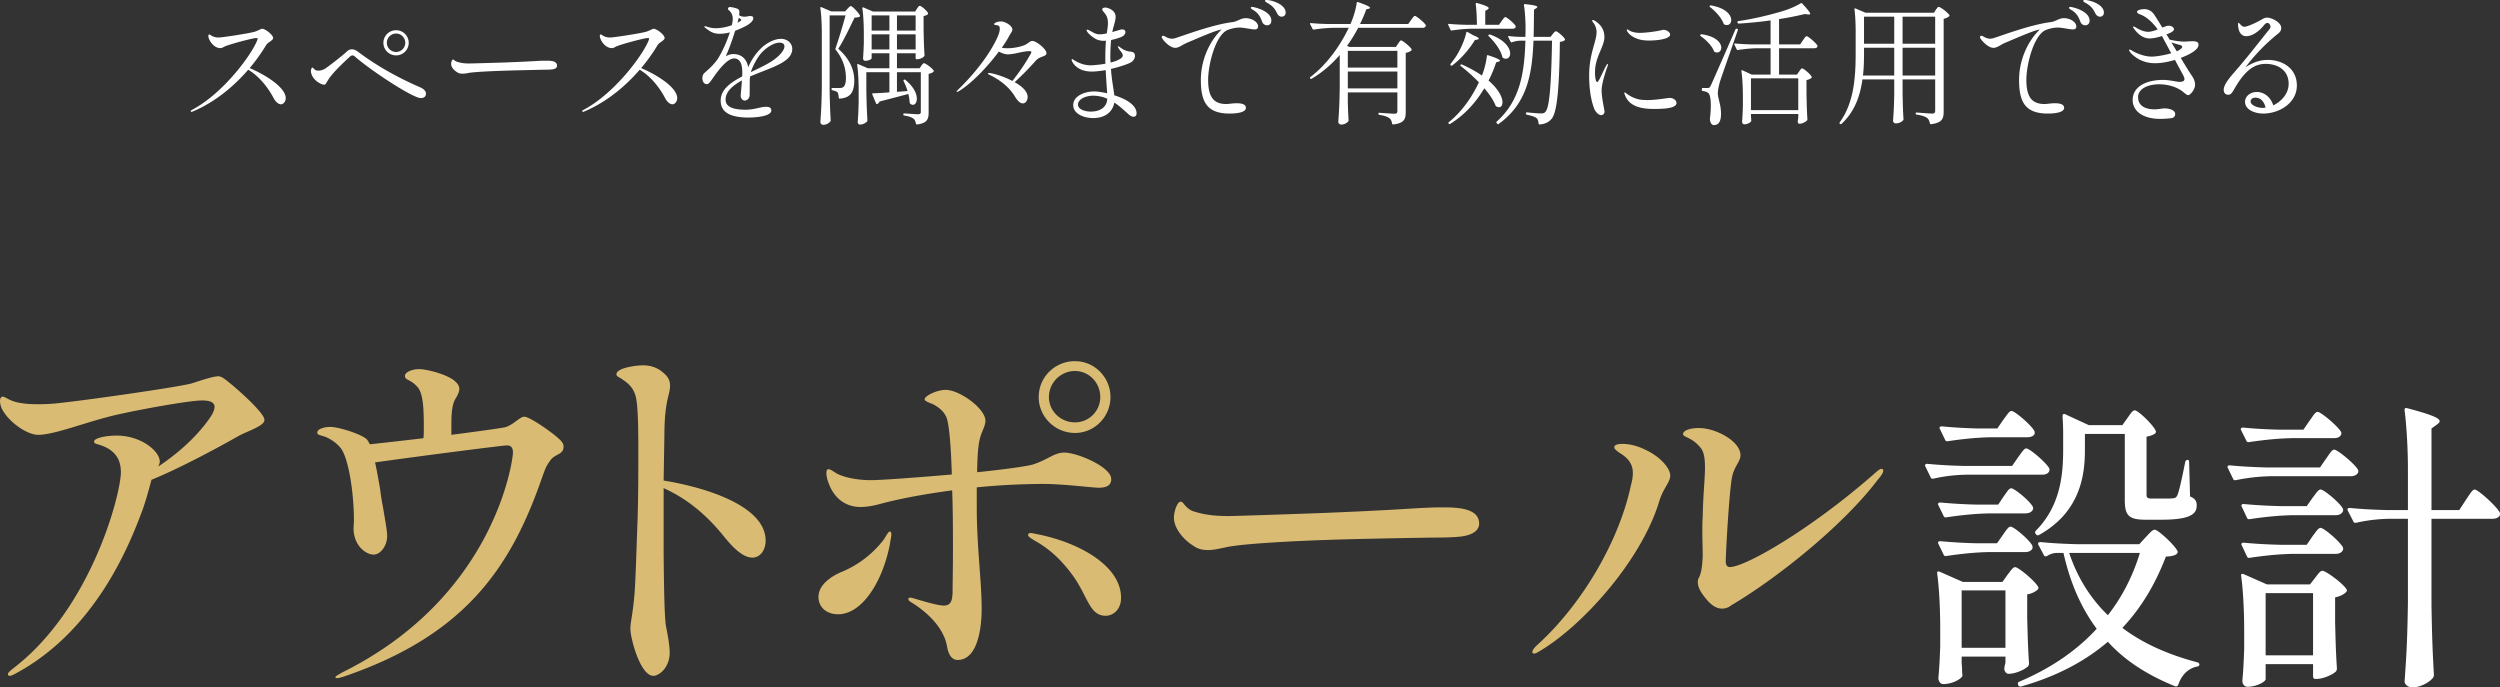 <svg xmlns="http://www.w3.org/2000/svg" width="282.958" height="77.801" viewBox="0 0 282.958 77.801"><rect x="0" y="0" width="282.958" height="77.801" fill="#333333" stroke="none"/><g data-name="レイヤー_1"><path d="M29.929 47.506c0 .17-.086.342-.3.513-.727.555-1.796.855-2.78 1.41-1.196.685-6.028 3.378-9.704 4.875-.3 1.111-.556 2.095-.984 3.334-1.325 3.55-5.13 13.64-14.408 18.6-.3.17-.514.255-.642.255-.17 0-.214-.085-.214-.213 0-.129.3-.385.556-.599 8.894-6.755 12.229-19.796 12.229-22.233 0-1.924-1.155-2.779-2.78-3.206-.128-.043-.256-.128-.256-.257 0-.427 1.41-.684 2.565-.684 2.736 0 4.874 1.753 4.874 2.95 0 .171-.085.342-.17.556 1.838-1.24 4.104-3.036 5.814-5.473.384-.555.555-.983.555-1.282 0-.47-.427-.727-1.41-.727-1.454 0-7.098 1.026-9.877 1.667-3.249.77-6.84 2.224-8.679 2.224-1.283 0-3.42-1.497-4.147-3.036-.128-.342-.171-.598-.171-.77 0-.342.128-.513.299-.513.257 0 .641.343 1.325.556.728.214 1.625.3 2.651.3.855 0 1.796-.043 2.737-.171 2.522-.257 12.826-1.71 14.665-2.18.812-.257 2.394-.813 3.035-.813.257 0 .556.17.983.513 1.668 1.325 4.234 3.72 4.234 4.404zm33.857 3.035c0 .983-.983.77-1.539 1.625-.428.598-.513.812-.983 2.138-3.506 10.004-8.679 17.615-22.36 22.275-.258.086-.557.171-.728.171-.043 0-.214 0-.214-.085 0-.129.257-.257.77-.556 17.359-8.594 19.326-24.114 19.326-24.884 0-.556-.214-.812-.685-.812-.513 0-10.731 1.325-14.922 1.924.214.94.385 2.01.556 2.907.086.727.214 1.54.343 2.18.255 1.54.47 2.651.47 3.25 0 1.069-.727 2.095-1.54 2.095s-2.222-.94-2.265-2.907c0-.3.043-.642.043-.984 0-3.078-.599-7.012-1.497-8.166-.513-.641-1.369-1.197-2.052-1.368-.428-.128-.599-.171-.599-.385 0-.47.984-.641 1.453-.641.984 0 3.678.855 4.19 1.453.087.129.215.3.3.514 1.668-.171 3.848-.428 6.07-.684.044-.342.044-.727.044-1.155 0-.812 0-1.796-.085-2.608-.172-1.667-.514-2.01-1.155-2.523-.556-.384-.898-.384-.898-.77 0-.427.813-.769 1.625-.769.599 0 2.736.428 3.89 1.24.47.385.642.684.642.984 0 .384-.214.77-.47 1.197-.385.684-.428 1.795-.428 2.95v1.069c2.95-.385 5.43-.727 6.071-.855.94-.257 1.668-1.197 2.18-1.197.642 0 3.293 1.88 3.891 2.48.342.299.556.555.556.897zm22.871 10.646c0 1.112-.641 1.924-1.497 1.924-.94 0-1.967-.855-3.12-2.266-1.968-2.48-4.19-4.36-6.927-5.6v7.61c.042 3.634.085 6.798.256 7.952.257 1.326.428 2.309.428 3.078 0 1.668-1.197 2.608-1.839 2.608-1.496 0-2.607-4.275-2.607-5.301 0-.813.256-1.497.47-4.02.128-1.71.213-4.916.342-8.379.085-2.736.085-5.601.085-7.995 0-2.437-.043-4.447-.214-5.516-.214-1.496-1.111-2.01-1.795-2.48-.3-.17-.47-.256-.47-.427 0-.77 2.351-1.026 2.993-1.026 1.111 0 1.88.385 2.565 1.069.385.384.513.812.513 1.24 0 .342-.086.726-.171 1.069-.257 1.025-.47 2.223-.47 4.532l-.086 5.13c4.745.77 11.544 2.865 11.544 6.798zm14.233-.727c0 .3-.128.77-.171 1.155-.855 4.36-3.206 7.91-5.858 7.91-1.282 0-2.222-.77-2.222-1.967 0-1.283 1.282-2.266 2.607-2.822a11.585 11.585 0 004.79-3.677c.298-.47.512-.898.683-.898.129 0 .17.171.17.3zm9.663-3.12c0 4.66.555 8.337.555 11.586 0 1.967-.384 5.729-2.693 5.772-.642 0-1.07-.513-1.24-1.625-.556-2.78-3.506-4.575-4.062-4.917-.257-.17-.3-.256-.3-.342s.043-.17.214-.17c.043 0 .086 0 .257.042.599.17 2.737.855 3.549.855.897 0 .94-.77.983-1.41 0-.942.043-2.694.043-4.747 0-2.095 0-4.574-.086-6.883-2.907.384-5.771.898-8.166 1.539-.77.214-1.539.342-2.223.342-1.582 0-2.95-.898-3.591-2.694-.17-.384-.257-.897-.257-1.068 0-.385.086-.514.214-.514.214 0 .47.171.854.428.642.385 2.096.812 3.977.812 1.154 0 5.174-.299 9.15-.64-.085-2.866-.256-5.303-.556-6.329-.256-.77-.94-1.325-1.667-1.667-.47-.171-.856-.342-.856-.513 0-.385 1.369-1.07 2.395-1.07 1.539 0 4.49 2.096 4.49 3.507 0 .427-.258.94-.472 1.496-.298.813-.427 1.839-.47 4.318 2.908-.299 5.43-.64 6.243-.855 1.796-.555 2.436-1.368 3.634-1.368 1.454 0 5.301 1.625 5.301 2.993 0 .599-.341.983-1.41.983-.727 0-3.976-.427-6.286-.427a78.5 78.5 0 00-7.524.385v2.18zm16.332 10.303c0 1.411-.94 2.052-1.753 2.052-1.838 0-2.009-2.223-3.72-4.574-1.154-1.582-2.48-2.908-4.232-3.891-.642-.385-.813-.513-.813-.684 0-.129.086-.214.3-.214.128 0 .299.043.727.128 4.96.984 9.49 3.677 9.49 7.183zm-9.32-22.703c0-2.266 1.838-4.062 4.104-4.062 2.224 0 4.018 1.839 4.018 4.062 0 2.224-1.794 4.062-4.018 4.062-2.266 0-4.105-1.838-4.105-4.062zm1.154 0c0 1.582 1.325 2.865 2.95 2.865a2.864 2.864 0 002.864-2.865c0-1.625-1.282-2.95-2.864-2.95a2.956 2.956 0 00-2.95 2.95zm16.245 16.76c-.899-.555-2.096-1.838-2.096-3.12 0-.6.342-1.797.77-1.797.17 0 .257.129.427.342.257.3.642.685 1.24.813 1.24.385 2.523.47 3.72.47.855 0 9.663-.3 11.63-.385 9.235-.385 10.047-.598 12.698-.598 1.881 0 4.061.17 4.061 1.838 0 .94-1.068 1.411-2.436 1.497-.342.042-1.369.085-2.566.085-.983 0-10.048.171-11.972.257-2.736.085-9.748.384-11.757.855-.812.17-1.41.3-1.881.3-.684 0-1.198-.087-1.838-.557zm38.473 12.1c0-.171.17-.428.427-.684 5.43-4.874 9.491-12.228 10.732-18.214a4.83 4.83 0 00.214-1.368c0-.77-.3-1.496-1.284-2.138-.47-.3-.812-.556-.812-.77 0-.299.428-.384.941-.384.64 0 1.581.17 2.523.641 1.624.727 2.864 2.053 2.864 2.95 0 .77-.813 1.411-1.283 3.036-2.052 6.627-8.679 14.024-13.596 16.888-.214.128-.385.214-.513.214-.17 0-.213-.086-.213-.171zm19.837-5.815c-.427-.513-1.11-1.282-1.11-2.095 0-.213.042-.385.17-.598.257-.556.342-1.368.385-2.395 0-.77-.043-1.71-.043-2.736 0-.556 0-1.112.043-1.71.043-2.437.257-4.233.257-5.558 0-1.027-.13-1.753-.471-2.18-1.026-1.284-2.01-1.198-2.01-1.583s.728-.684 1.796-.684c1.924 0 4.703 1.497 4.703 3.078 0 .77-.726 1.198-.983 2.609-.342 2.137-.684 8.55-.684 9.449 0 .384.171.598.47.598 1.71 0 9.064-4.19 16.29-10.518.513-.47.726-.598.855-.598.128 0 .214.085.214.213 0 .171-.172.514-.598.984-4.02 5.344-11.715 11.373-16.59 14.237-.385.3-.727.385-1.069.385-.684 0-1.24-.47-1.625-.898z" fill="#dabb73"/><path d="M222.505 53.728c-1.3.034-2.462.17-3.66.444-.17.035-.273 0-.341-.17l-.581-1.198c-.103-.17 0-.307.205-.307 1.402.137 2.77.205 4.172.24h5.436l.685-.992c.376-.48.65-.992.923-.992.376 0 2.257 1.607 2.598 2.257.035.136.035.205 0 .307-.102.274-.41.41-.786.41h-8.651zm4.138 12.139l.58-.82c.342-.411.582-.856.855-.856.377 0 2.257 1.573 2.6 2.223.068.137.034.24-.069.342-.239.205-.65.445-1.163.513v2.736c.069 2.633.103 3.556.205 5.06 0 .137-.034.24-.102.342-.41.41-1.47.855-2.189.855-.307 0-.444-.24-.512-.513 0-.136.034-.205.034-.342.034-.102.068-.239.102-.444v-.65h-4.958v.787c.069.615.035.889.069 1.162.034.137.034.24-.034.342-.308.376-1.198.82-2.12.82-.342 0-.548-.341-.548-.683.103-1.163.137-1.778.206-3.556v-2.12c0-1.984-.103-4.411-.343-6.155-.034-.206.068-.274.274-.206l2.633 1.163h4.48zm.136-9.677c.342-.445.581-.923.855-.923.376 0 2.154 1.47 2.462 2.12a.407.407 0 01-.034.342c-.137.239-.445.376-.82.376h-4.036c-1.71.034-3.282.205-4.89.444-.17.034-.273 0-.341-.17l-.582-1.198c-.103-.17 0-.307.206-.307a56.85 56.85 0 004.17.239h2.395l.615-.923zm-.102 4.377c.342-.479.615-.958.888-.958.376 0 2.155 1.505 2.462 2.155a.582.582 0 010 .341c-.136.24-.41.377-.786.377h-4.035c-1.71.034-3.282.205-4.89.444-.17.034-.273 0-.341-.17l-.582-1.198c-.103-.17 0-.307.206-.307a56.85 56.85 0 004.17.239h2.258l.65-.923zm.068-13.063c.376-.478.65-.991.923-.991.376 0 2.291 1.641 2.599 2.29a.583.583 0 010 .343c-.137.239-.445.342-.787.342h-4.103c-1.71.034-3.282.205-4.89.444-.17.034-.273 0-.341-.17l-.582-1.198c-.102-.17 0-.307.206-.307a57.02 57.02 0 004.137.24h2.155l.683-.993zm-4.719 25.818h4.958v-6.498h-4.958v6.498zm26.672 1.64c.171.035.24.172.24.274-.035.137-.103.171-.274.206-.992.205-1.744.957-2.12 2.051-.068.171-.205.24-.376.171-3.044-1.23-5.608-2.838-7.592-5.026-2.564 2.188-5.744 3.898-9.813 5.06-.171.035-.274 0-.342-.17v-.035c-.068-.17-.034-.273.137-.342 3.555-1.504 6.497-3.522 8.754-5.984-1.71-2.29-2.976-5.095-3.762-8.583h-.855a2.028 2.028 0 00-.992.342c-.17.069-.307.069-.376-.102l-.615-1.163c-.103-.171 0-.308.24-.308 1.366.137 2.735.205 4.137.24h7.044l.752-.821c.41-.41.719-.82.992-.82.376 0 2.223 1.71 2.564 2.393.069.137.035.24-.068.342-.24.205-.581.273-1.231.308-1.163 3.043-2.736 5.745-4.924 8.07 2.393 1.812 5.265 3.043 8.48 3.898zm-8.48-26.842l.58-.82c.308-.411.549-.856.822-.856.376 0 2.052 1.608 2.36 2.291.068.137.034.24-.069.342-.205.137-.514.274-.958.342v6.566c0 .342.103.444.616.444h1.23c.514 0 .993 0 1.164-.034.24-.034.342-.068.478-.342.205-.444.547-2.052.89-3.761.033-.171.17-.24.273-.24s.17.069.17.274l.104 3.864c.65.273.752.581.752 1.06 0 1.026-.958 1.573-4.001 1.573h-1.813c-1.983 0-2.325-.582-2.325-2.291v-7.42h-4.513v1.846c0 2.804-.513 6.976-5.164 9.575-.17.102-.273.068-.376-.069l-.034-.034c-.103-.137-.069-.274.034-.376 2.702-2.736 3.078-6.155 3.078-9.096v-2.052c0-.581-.035-1.23-.069-1.812 0-.205.137-.308.308-.205l2.667 1.23h3.796zm-6.019 14.464c.958 2.873 2.462 5.198 4.377 7.044 1.642-2.086 2.839-4.48 3.625-7.044H234.2zm22.814-8.685a21.34 21.34 0 00-3.933.444c-.17.034-.273 0-.342-.17l-.58-1.197c-.103-.172 0-.308.204-.308 1.403.136 2.77.205 4.172.24h6.053l.684-.992c.375-.513.649-1.026.922-1.026.376 0 2.36 1.641 2.703 2.29a.478.478 0 010 .309c-.137.273-.446.41-.822.41h-9.061zm4.377-6.258c.376-.513.65-1.026.923-1.026.376 0 2.326 1.642 2.667 2.291.035.137.035.206-.034.342-.136.24-.41.342-.787.342h-4.684c-1.71.035-3.283.205-4.89.445-.17.034-.273 0-.342-.171l-.58-1.163c-.104-.17 0-.308.204-.308 1.402.137 2.77.206 4.172.24h2.667l.684-.992zm-4.958 29.237c0 .273-1.027.855-2.052.855-.376 0-.581-.342-.581-.684.102-1.163.137-1.778.205-3.557v-2.154c0-1.983-.103-4.411-.342-6.155-.034-.205.068-.273.274-.205l2.632 1.163h4.89l.581-.753c.308-.376.548-.786.821-.786.376 0 2.36 1.436 2.736 2.12.068.102.034.205-.069.308-.239.239-.683.478-1.231.58v2.805c.068 2.701.102 3.693.205 5.232 0 .136-.034.24-.103.342-.41.41-1.503.855-2.222.855h-.103c-.17 0-.273-.103-.273-.274v-1.402h-5.368v1.71zm5.3-20.517c.375-.479.65-.958.923-.958.376 0 2.223 1.54 2.53 2.189.035.137.035.205-.034.342-.136.24-.41.376-.787.376h-4.821c-1.71.034-3.282.205-4.89.444-.17.035-.273 0-.341-.17l-.582-1.231c-.102-.172 0-.308.206-.308 1.4.136 2.77.205 4.171.24h2.975l.65-.924zm0 4.343c.375-.48.65-.958.923-.958.376 0 2.223 1.573 2.53 2.223.035.136.035.205-.034.342-.136.239-.41.376-.787.376h-4.821c-1.71.034-3.282.205-4.89.444-.17.035-.273 0-.341-.17l-.582-1.232c-.102-.17 0-.307.206-.307 1.4.136 2.77.205 4.171.24h2.975l.65-.958zm-5.3 13.472h5.368v-7.044h-5.368v7.044zM278.35 57.73l.752-1.163c.41-.581.717-1.163.992-1.163.376 0 2.496 1.915 2.838 2.6a.583.583 0 010 .341c-.137.24-.445.376-.856.376h-6.873v9.78c.068 4 .137 5.403.274 7.865 0 .137 0 .205-.103.342-.376.513-1.436 1.094-2.325 1.094-.513 0-.889-.342-.889-.684.205-2.94.308-4.445.376-8.89V58.72h-2.188a18.177 18.177 0 00-3.66.445c-.17.034-.273 0-.341-.171l-.616-1.197c-.102-.171 0-.308.205-.308 1.403.137 2.77.205 4.172.24h2.428v-4.617c0-2.188-.137-4.787-.376-6.668-.034-.205.068-.308.308-.24 2.838.753 3.659 1.13 3.659 1.471 0 .137-.137.24-.308.377l-.616.444v9.233h3.147zM32.34 11.115c0 .36-.255.69-.54.69-.27 0-.6-.255-.84-.72-.75-1.41-1.77-2.535-2.865-3.195-1.606 1.86-3.75 3.675-6.3 4.74-.075.03-.09.03-.12.03-.06 0-.09-.03-.09-.076 0-.044.045-.09.15-.15 3.57-1.89 6.78-6.284 7.395-7.92a.473.473 0 00.03-.119c0-.075-.075-.09-.15-.09-.406 0-2.97.69-3.585.96-.165.075-.27.18-.48.18-.825 0-1.365-1.005-1.365-1.35 0-.135.045-.195.105-.195.105 0 .195.15.51.255.164.06.315.09.555.09.39 0 3.465-.465 4.095-.66.344-.105.69-.33.84-.33.315 0 1.23.675 1.23 1.05 0 .27-.615.495-.78.78A21.15 21.15 0 0128.26 7.71c1.484.615 4.08 2.1 4.08 3.405zm7.875-4.68c-.06-.06-.21-.165-.316-.165a.483.483 0 00-.284.135c-.495.45-1.95 1.785-2.475 2.64-.3.495-.3.54-.48.54-.27 0-1.29-.48-1.455-1.395-.015-.09-.015-.105-.015-.135 0-.21.09-.405.165-.405.09 0 .15.135.315.255.09.06.21.09.36.09.27 0 .585-.09.855-.285.525-.36 1.875-1.41 2.4-1.905a.787.787 0 01.54-.225c.21 0 .45.09.69.27 1.71 1.305 4.155 2.79 7.05 4.035.495.225.645.495.645.72 0 .345-.256.495-.585.495-.945 0-5.85-3.27-7.41-4.665zm3.18-1.59c0-.795.645-1.425 1.44-1.425a1.424 1.424 0 110 2.85c-.795 0-1.44-.63-1.44-1.425zm2.474 0c0-.57-.465-1.05-1.034-1.05-.585 0-1.05.48-1.05 1.05 0 .57.465 1.035 1.05 1.035.57 0 1.034-.465 1.034-1.035zm5.897 3.345c-.285-.165-.704-.525-.704-.96 0-.225.119-.495.21-.495.044 0 .074.03.134.075.075.06.196.135.315.18.466.15.885.195 1.35.195.21 0 3.51-.09 4.215-.12 3.555-.135 3.555-.195 4.515-.195.6 0 1.245.03 1.245.57 0 .285-.285.39-.615.42-.15.015-.495.03-.826.03-.165 0-3.974.09-4.35.105-.974.03-3.66.135-4.274.27a3.26 3.26 0 01-.6.075c-.24 0-.435-.03-.615-.15zm24.884 2.925c0 .36-.256.69-.54.69-.271 0-.601-.255-.84-.72-.75-1.41-1.771-2.535-2.866-3.195-1.605 1.86-3.75 3.675-6.3 4.74-.075.03-.09.03-.12.03-.06 0-.09-.03-.09-.076 0-.044.045-.09.15-.15 3.57-1.89 6.78-6.284 7.395-7.92a.473.473 0 00.03-.119c0-.075-.074-.09-.15-.09-.405 0-2.97.69-3.585.96-.165.075-.27.18-.48.18-.824 0-1.364-1.005-1.364-1.35 0-.135.045-.195.104-.195.106 0 .195.15.51.255.165.06.315.09.556.09.39 0 3.464-.465 4.094-.66.345-.105.69-.33.84-.33.316 0 1.23.675 1.23 1.05 0 .27-.615.495-.78.78A21.15 21.15 0 0172.57 7.71c1.485.615 4.08 2.1 4.08 3.405zM89.67 5.55c0 1.005-1.11 1.59-2.174 2.055-.69.3-1.665.645-2.596 1.05-.045.315-.045.66-.045.99 0 .24 0 1.065-.014 1.2-.03.3-.3.54-.555.54-.24 0-.45-.255-.45-.54 0-.195.09-.975.135-1.74-1.035.57-1.845 1.26-1.845 2.175 0 .885 1.005 1.14 2.28 1.14.96 0 1.664-.33 2.31-.33.39 0 .585.135.585.405 0 .675-1.74.81-2.595.81-2.805 0-3.135-1.125-3.135-1.935 0-1.215 1.08-2.01 2.43-2.715.015-.165.015-.315.015-.465 0-1.305-.495-1.575-.93-1.575-.856 0-2.01 1.68-2.28 2.055-.21.3-.555.855-.78.855-.375 0-.525-.33-.525-.66 0-.195.045-.405.165-.54.24-.255 1.155-.93 1.71-1.875.525-.9.96-1.935 1.23-2.79a4.296 4.296 0 01-1.155.165c-.705 0-1.095-.255-1.665-.705-.06-.045-.06-.075-.06-.09 0-.045.03-.06.075-.06.06 0 .105.015.21.045.12.045.51.18 1.02.18a5.51 5.51 0 001.8-.345c.075-.3.105-.555.105-.735 0-.315-.105-.69-.465-.975-.06-.045-.075-.075-.075-.12.015-.18.12-.225.24-.225.09 0 .84.12.974.3.06.075.076.195.076.33 0 .09-.015.195-.03.3.195.135.42.165.645.165.3 0 .33-.075.615-.075.24 0 .345.075.345.255 0 .285-.39.63-.81.855a9.3 9.3 0 01-1.245.555c-.27.87-.615 1.905-1.065 2.895.285-.165.57-.255.855-.255 1.035 0 1.53.66 1.694 1.5a6.36 6.36 0 011.351-2.055c.555-.585 1.515-1.17 2.37-1.17.6 0 1.26.405 1.26 1.155zm-6.194-2.985c.105-.045.21-.12.315-.18.075-.045.105-.09.105-.12 0-.045-.045-.09-.12-.15-.06-.045-.12-.075-.166-.105-.029.18-.09.375-.134.555zm5.31 2.7c0-.195-.075-.435-.57-.435-.555 0-1.32.435-1.905 1.02-.57.57-1.125 1.65-1.32 2.295v.015l.195-.09c.674-.33 1.35-.645 1.95-1.005 1.005-.6 1.65-1.365 1.65-1.8zM93.9 1.74v8.445c.03 1.755.06 2.37.12 3.435a.19.19 0 01-.06.15c-.135.15-.404.36-.794.36-.15 0-.315-.15-.315-.3.09-1.29.134-1.95.165-3.9V3.825c0-.96-.045-2.085-.165-2.91-.015-.09.03-.135.12-.105l1.11.48h1.574l.27-.3c.15-.15.256-.3.376-.3.165 0 .885.75 1.02 1.05.03.06.015.12-.031.15-.104.075-.3.09-.57.105-.435.9-1.244 2.625-1.844 3.525 1.32 1.155 1.8 2.4 1.814 3.54 0 1.365-.42 2.01-1.634 2.1-.076.015-.12-.03-.12-.105-.015-.27-.076-.51-.15-.615-.09-.09-.315-.165-.57-.225-.075-.015-.106-.045-.106-.12v-.015c0-.075.045-.12.12-.12h.795a.73.73 0 00.375-.075c.21-.12.345-.45.345-1.035 0-1.02-.284-2.13-1.154-3.21-.045-.06-.045-.09-.03-.15.33-.945.84-2.61 1.14-3.75h-1.8zm9.675-.435l.21-.315c.12-.165.195-.33.316-.33.165 0 .81.54.93.81.03.06.014.105-.031.15-.104.09-.225.15-.465.195v1.53c.03 1.485.045 2.01.106 2.895 0 .06-.016.105-.06.15-.136.15-.451.315-.81.315h-.016c-.074 0-.12-.045-.12-.12V6.03h-2.114v1.695h2.564l.195-.285c.105-.135.18-.285.3-.285.165 0 .945.555 1.095.84.03.045.015.09-.03.135-.105.09-.315.195-.54.225v4.38c0 .72-.15 1.214-1.305 1.35-.074.015-.12-.03-.135-.106-.045-.224-.12-.435-.285-.554-.194-.135-.495-.27-1.02-.345-.075-.016-.12-.045-.12-.12v-.015c0-.075.045-.12.12-.105.345.014 1.29.09 1.545.09s.315-.076.315-.3V8.175h-2.7v2.22l1.2-.09a7.042 7.042 0 00-.45-1.125c-.03-.075-.015-.12.045-.15s.12-.03.165.015c.96.795 1.29 1.575 1.29 2.115 0 .435-.195.705-.45.705-.105 0-.195-.045-.3-.135a.194.194 0 01-.06-.15 5.885 5.885 0 00-.15-.945c-.794.21-1.86.495-3.254.855a.604.604 0 01-.255.285c-.06.03-.12-.015-.15-.075l-.42-1.005c-.03-.09 0-.135.09-.135.45-.015 1.094-.045 1.844-.105v-2.28h-2.61v2.01c.03 1.755.06 2.37.12 3.435 0 .06-.015.105-.06.15-.15.15-.434.33-.81.33-.12 0-.225-.15-.225-.3.06-.75.075-1.125.106-2.25v-1.29c0-.96-.045-2.085-.165-2.91-.015-.09.03-.12.12-.09l1.08.465h2.444V6.03h-2.01v.57c0 .06-.27.285-.734.285-.15 0-.24-.15-.24-.3.045-.57.06-.855.09-1.71v-1.02c0-.96-.045-2.085-.166-2.91-.014-.09.03-.135.12-.105l1.08.465h4.77zm-2.91.435h-2.01v1.725h2.01V1.74zm-2.01 3.855h2.01v-1.71h-2.01v1.71zm4.98-3.855h-2.114v1.725h2.114V1.74zm-2.114 3.855h2.114v-1.71h-2.114v1.71zm16.919.42c0 .42-.689.3-1.184.825-.285.315-.99 1.14-2.415 2.46.81.45 1.47 1.035 1.47 1.68 0 .36-.21.72-.54.72-.255 0-.54-.18-.9-.78-.645-1.05-1.635-1.845-2.835-2.43-.105-.045-.225-.105-.225-.165 0-.045.045-.06.15-.06a.8.8 0 01.165.015c.465.075 1.53.39 2.46.885 1.2-1.53 1.695-2.43 1.98-2.91.105-.165.164-.285.164-.36 0-.075-.06-.105-.224-.105-.78 0-1.65.36-2.445.36-.315 0-.69-.135-1.005-.315-1.23 1.65-3.045 3.585-4.53 4.485a.448.448 0 01-.21.075c-.015 0-.045 0-.045-.03 0-.045.075-.12.21-.255 3.135-3.045 4.515-5.82 4.65-6.585.015-.105.03-.195.03-.27 0-.36-.21-.39-.465-.42-.105-.015-.18-.045-.18-.105 0-.12.345-.3.75-.3.12 0 .255.015.375.06.705.255.945.645.945.855 0 .195-.18.39-.375.75-.195.375-.48.825-.825 1.305.18.045.405.06.645.06.78 0 1.74-.21 2.145-.465.33-.21.465-.36.675-.36.435 0 1.59.915 1.59 1.38zm10.2 6.81c0 .345-.24.39-.33.39-.21 0-.42-.135-.584-.285-.465-.42-.99-.915-1.605-1.32-.18 1.05-1.035 1.755-2.4 1.755-1.02 0-2.25-.465-2.25-1.47 0-1.065 1.35-1.545 2.384-1.545.316 0 .856.075 1.456.21-.045-.675-.12-1.74-.165-2.625-.54.09-1.095.165-1.575.165-1.08 0-1.875-.435-2.235-1.17a.537.537 0 01-.045-.165c0-.045.015-.075.06-.075.06 0 .12.06.195.105.135.09.915.6 1.905.6.135 0 .87-.045 1.665-.18-.015-.15-.015-.285-.015-.405 0-.735.015-1.47.075-2.205-.075.015-.165.015-.24.015-.27 0-.525-.045-.75-.135-.42-.165-.915-.6-1.095-.84-.06-.09-.105-.165-.105-.225 0-.045.015-.06.06-.06.06 0 .15.03.24.075.48.24.645.45 1.245.45.18 0 .45-.045.735-.105.06-.39.134-.78.134-1.17a1.88 1.88 0 00-.164-.81c-.165-.33-.48-.57-.48-.735 0-.135.165-.21.345-.21.225 0 1.17.255 1.17 1.05 0 .33-.166.885-.286 1.305-.029.12-.06.255-.09.42.346-.105.676-.195.856-.255.09-.03.18-.045.255-.045.195 0 .375.09.375.3 0 .18-.135.405-.435.54-.24.105-.69.255-1.185.36-.06.6-.09 1.245-.09 1.83 0 .255.015.51.03.72.45-.105.87-.27 1.154-.465.166-.12.226-.24.226-.345 0-.255-.3-.51-.45-.765-.075-.12-.106-.18-.106-.225 0-.03.016-.045.046-.045.045 0 .135.06.27.165.224.18.495.315.81.39.12.03.195.045.345.06.12.015.255.045.36.15.06.06.105.18.105.315 0 .27-.15.615-.615.825-.36.165-1.185.45-2.1.66.075 1.215.3 2.28.375 2.985 1.26.39 2.52 1.08 2.52 2.04zm-3.314-1.65a3.996 3.996 0 00-1.605-.345c-.765 0-1.71.345-1.71 1.02 0 .525.795.78 1.425.78 1.11 0 1.845-.51 1.89-1.455zM142.396 3c0 .225-.165.33-.345.33-.48 0-1.23-.21-1.74-.21-.69 0-1.334.255-1.455.315-1.32.69-2.115 3.915-2.115 5.61 0 2.1.75 2.73 2.085 2.73.21 0 .75-.09 1.11-.09.615 0 1.08.12 1.08.525 0 .615-1.454.644-1.83.644-2.52 0-3.27-1.23-3.27-3.794 0-2.4 1.08-4.515 2.355-5.73l-.12.03c-.78.165-2.565.96-3.81 1.485-.51.21-.9.57-1.32.57-.57 0-1.229-.69-1.455-1.035a.312.312 0 01-.075-.18c0-.075.06-.15.15-.15.06 0 .12.015.196.06.12.06.42.27.81.27.075 0 .165-.015.254-.03.526-.12 4.156-1.545 6.585-1.845.585-.075.93-.45 1.515-.45.645 0 1.395.405 1.395.945zm1.5-.66c0 .375-.255.525-.495.525a.61.61 0 01-.555-.42c-.18-.51-.42-.945-.945-1.275-.165-.105-.33-.18-.33-.285 0-.075.06-.105.15-.105.15 0 2.175.42 2.175 1.56zm1.62-.915c0 .375-.285.465-.465.465-.165 0-.375-.12-.51-.39-.24-.495-.45-.765-.945-1.08-.225-.15-.42-.21-.42-.33 0-.06.075-.09.18-.09.555 0 2.16.48 2.16 1.425zm12.479 3.885l.24-.36c.135-.18.225-.375.345-.375.165 0 1.02.69 1.185.99.03.06.015.105-.03.15-.135.12-.36.225-.63.27v6.69c0 .764-.135 1.26-1.395 1.41-.075.015-.12-.03-.15-.106-.045-.254-.12-.464-.3-.6-.21-.15-.54-.285-1.125-.374-.074-.015-.12-.046-.12-.12v-.015c0-.075.046-.12.12-.105.375.03 1.44.105 1.695.105.27 0 .33-.105.33-.33v-2.085h-5.61v1.11c.03 1.05.045 1.44.09 2.04a.24.24 0 01-.045.135c-.135.165-.42.36-.81.36-.15 0-.314-.15-.314-.3.09-1.29.134-1.95.165-3.9V6.225c-.886 1.02-1.95 1.965-3.18 2.685-.06.045-.121.015-.166-.03-.045-.06-.045-.12.03-.165 1.875-1.44 3.33-3.48 4.335-5.565h-1.8c-.75.015-1.44.09-2.145.195-.074.015-.12-.015-.15-.075l-.27-.525c-.045-.075-.015-.135.09-.135.6.06 1.2.09 1.815.105h2.656c.33-.72.614-1.68.705-2.385.014-.09.06-.12.15-.09 1.049.36 1.364.54 1.364.645 0 .045-.06.075-.15.105l-.285.075a13.97 13.97 0 01-.705 1.65h5.46l.315-.45c.18-.225.315-.465.435-.465.165 0 1.065.735 1.23 1.035.015.06.015.09-.016.15-.06.105-.165.165-.33.165h-7.304c-.36.69-.78 1.38-1.26 2.04l.27.12h5.265zm.165.45h-5.61v1.89h5.61V5.76zm-5.61 4.245h5.61V8.1h-5.61v1.905zm17.415-7.635c.165-.21.3-.435.42-.435.165 0 1.005.72 1.155 1.005.015.06.015.09 0 .15-.06.105-.18.165-.36.165h-4.71c-.75.015-1.44.09-2.145.195-.075.015-.12 0-.15-.075l-.255-.54c-.045-.075 0-.135.09-.135.615.06 1.216.09 1.83.105h1.32c0-.75-.045-1.68-.135-2.355 0-.09.045-.135.15-.105 1.02.285 1.32.45 1.32.585 0 .045-.06.105-.135.15l-.255.165v1.56h1.56l.3-.435zm-5.834 11.654c-.075.046-.12.03-.165-.03-.046-.06-.046-.12.014-.164 1.47-1.185 2.61-2.805 3.406-4.515a19.901 19.901 0 00-2.04-1.83c-.075-.045-.075-.105-.03-.15.059-.06.104-.06.164-.03.9.405 1.635.825 2.25 1.245.27-.675.496-1.56.555-2.205.015-.09.06-.12.15-.09 1.035.33 1.336.51 1.336.615 0 .045-.061.075-.15.105l-.286.09a13.02 13.02 0 01-.855 2.055c1.155.99 1.575 1.905 1.575 2.46 0 .345-.15.555-.39.555-.09 0-.18-.03-.285-.075-.06-.03-.074-.06-.105-.105-.24-.63-.705-1.29-1.275-1.965-.915 1.545-2.205 3.015-3.87 4.034zm1.98-10.394l.689.39c.42.15.57.27.57.36 0 .045-.06.075-.165.105l-.27.045c-.525.885-1.485 2.07-2.565 2.88-.06.06-.12.045-.165-.015l-.015-.015c-.044-.045-.044-.105 0-.165.21-.255.42-.54.616-.84.51-.78.974-1.86 1.154-2.685.016-.075.075-.105.15-.06zm2.384.315c.045-.045.106-.045.165-.03 1.68.6 2.265 1.53 2.265 2.13 0 .36-.195.6-.48.6a.51.51 0 01-.315-.09c-.06-.03-.075-.06-.09-.12-.18-.78-.9-1.725-1.545-2.34-.06-.06-.045-.105 0-.15zm7.005.225l.24-.315c.135-.15.24-.315.36-.315.165 0 .885.6 1.02.885.03.045.015.09-.03.135-.105.09-.27.15-.54.18-.06 5.25-.315 7.935-.915 8.685-.345.435-.84.63-1.38.66-.075 0-.12-.045-.12-.12-.015-.256-.075-.465-.225-.6-.18-.15-.615-.285-1.08-.375-.075-.015-.12-.06-.12-.136v-.03c0-.074.06-.12.135-.105.54.06 1.29.12 1.56.12.285 0 .375-.044.51-.18.48-.494.66-3.254.75-8.054h-2.1c-.15 3.855-.735 7.11-3.93 9.42-.06.06-.12.045-.165-.015l-.074-.09c-.045-.06-.045-.12.014-.165 2.595-2.325 3.135-5.415 3.24-9.15h-.615a3.188 3.188 0 00-.915.18c-.075.015-.12 0-.15-.075l-.255-.495c-.045-.09-.015-.15.09-.135.39.06.78.075 1.2.09h.645c0-.21.015-.405.015-.615.015-.93-.045-2.145-.18-2.97 0-.09.045-.135.135-.12 1.08.12 1.38.21 1.38.33 0 .045-.045.09-.12.135l-.255.165c-.015 1.065-.015 2.085-.045 3.075h1.92zm4.92 8.085c-.404-1.08-.555-2.415-.555-3.705 0-2.49.84-3.84.84-4.92 0-.39-.165-.825-.375-1.065-.045-.06-.12-.15-.12-.225 0-.03.016-.075.06-.075.06 0 .166.045.24.09.555.36 1.08.87 1.08 1.86 0 .795-.66 1.785-.914 2.82-.12.465-.15.87-.15 1.185 0 .435.075 1.065.24 1.065.075 0 .149-.12.255-.3.09-.165.674-1.41.78-1.575.09-.135.119-.165.15-.165s.044.015.044.06c0 .03-.015.09-.045.18-.06.165-.675 1.875-.675 2.745 0 .84.33 2.22.33 2.4 0 .27-.21.405-.375.405-.285 0-.66-.36-.81-.78zm3.51-1.455c-.06-.15-.09-.24-.09-.27 0-.03.015-.06.06-.06.06 0 .135.075.225.135.315.24.72.48 1.306.63.224.06.585.09 1.034.09 1.035 0 2.265-.24 2.505-.24.495 0 .78.315.78.57 0 .615-1.41.675-2.564.675-1.186 0-2.716-.165-3.255-1.53zm1.65-6.33c-.69-.18-1.215-.57-1.394-.915-.045-.09-.061-.135-.061-.18 0-.03.016-.045.045-.045.075 0 .21.12.375.195.405.165.75.195 1.08.195.555 0 1.71-.135 2.355-.285.045-.015.225-.06.285-.06.375 0 .765.27.765.54 0 .51-1.485.675-2.37.675-.39 0-.764-.03-1.08-.12zm6.871-.525c.03-.045.09-.075.165-.06 1.635.225 2.204.99 2.204 1.515 0 .3-.194.54-.465.54a.588.588 0 01-.27-.06c-.06-.03-.074-.06-.105-.12-.24-.615-.915-1.275-1.484-1.665-.06-.045-.075-.105-.045-.15zm.284 6.015h.526c.18 0 .224 0 .375-.285q.255-.54 2.79-6.345c.03-.075.09-.09.15-.075h.03c.075.015.12.075.09.15-.645 1.875-1.815 5.175-2.04 5.88-.12.465-.225.915-.225 1.29.014.615.36 1.26.36 2.325 0 .78-.24 1.26-.81 1.26-.24 0-.405-.24-.45-.66 0-.06 0-.09.015-.15.06-.54.09-1.02.09-1.44 0-.75-.106-1.26-.3-1.395-.18-.135-.36-.18-.6-.21-.075-.015-.12-.06-.12-.135v-.09c0-.075.045-.12.12-.12zm.78-9.3c.046-.045.09-.06.151-.045 1.694.3 2.28 1.095 2.28 1.65 0 .33-.195.57-.496.57a.584.584 0 01-.27-.06c-.059-.03-.075-.06-.105-.12-.24-.66-.93-1.395-1.514-1.845-.076-.045-.076-.105-.045-.15zm9.87 7.785l.24-.345c.136-.18.226-.36.346-.36.165 0 .93.645 1.079.945.03.045.015.09-.03.135-.12.105-.315.195-.555.24v1.545c.03 1.485.046 2.01.105 2.895a.19.19 0 01-.06.15c-.164.164-.555.36-.84.36-.12 0-.18-.105-.194-.225 0-.06 0-.09.014-.15.015-.09.015-.18.045-.36V12.9h-5.354v.285c.03.21.014.315.03.405 0 .06.015.105-.016.15-.12.165-.45.33-.779.33-.15 0-.24-.15-.24-.3.045-.585.06-.885.09-1.77v-1.035c0-.945-.045-2.085-.165-2.91-.015-.09.045-.135.134-.09l1.036.48h2.13V5.46h-1.546c-.75.015-1.439.09-2.144.195-.075.015-.12 0-.15-.075l-.255-.525c-.045-.075 0-.135.09-.135.615.06 1.214.09 1.83.105h2.174V2.31a47.94 47.94 0 01-3.6.36.13.13 0 01-.134-.105l-.016-.045c-.014-.09.03-.12.106-.135 1.5-.21 3.194-.6 4.635-1.02a9.917 9.917 0 002.43-.99c.059-.045.12-.03.164.03.645.705.9 1.02.9 1.155 0 .075-.09.09-.24.075l-.374-.045a34.81 34.81 0 01-2.91.57v2.865h2.384l.316-.465c.165-.225.3-.465.42-.465.165 0 1.064.765 1.214 1.05.015.06.015.09 0 .15-.06.105-.165.165-.344.165h-3.99v2.985h2.025zm.15.42h-5.354v3.6h5.354v-3.6zm7.261.12c-.24 1.83-.87 3.645-2.356 5.025-.044.044-.104.06-.165.014l-.029-.014c-.06-.045-.06-.105-.016-.166 1.59-2.204 1.8-4.994 1.8-7.814V3.495c0-.795-.045-1.74-.134-2.445-.015-.09.03-.12.12-.09l1.125.48h7.755l.21-.33c.12-.165.21-.33.33-.33.165 0 1.035.63 1.199.93.03.045.015.09-.03.135-.12.12-.344.225-.615.285v10.485c0 .78-.135 1.275-1.425 1.44-.075.015-.12-.03-.134-.106-.06-.254-.15-.48-.316-.6-.21-.15-.57-.285-1.17-.374-.075-.016-.12-.045-.12-.12v-.015c0-.075.045-.12.12-.105.375.03 1.486.12 1.74.12.27 0 .345-.105.345-.345V8.985h-3.69v1.56c.03 1.515.046 2.04.105 2.94a.19.19 0 01-.06.15c-.135.15-.42.33-.84.33-.15 0-.284-.15-.284-.3.075-1.005.104-1.5.135-3.015V8.985h-3.6zm.18-2.97c0 .81-.015 1.665-.12 2.535h3.54V5.4h-3.42v.615zm3.42-4.125h-3.42v3.06h3.42V1.89zm4.634 0h-3.69v3.06h3.69V1.89zm-3.69 6.66h3.69V5.4h-3.69v3.15zM235.006 3c0 .225-.165.33-.346.33-.48 0-1.23-.21-1.74-.21-.69 0-1.334.255-1.454.315-1.32.69-2.115 3.915-2.115 5.61 0 2.1.75 2.73 2.085 2.73.21 0 .75-.09 1.11-.09.614 0 1.08.12 1.08.525 0 .615-1.455.644-1.83.644-2.52 0-3.27-1.23-3.27-3.794 0-2.4 1.08-4.515 2.355-5.73l-.12.03c-.78.165-2.566.96-3.81 1.485-.51.21-.9.57-1.32.57-.57 0-1.23-.69-1.455-1.035a.312.312 0 01-.075-.18c0-.075.06-.15.15-.15.06 0 .12.015.195.06.12.06.42.27.81.27.075 0 .165-.015.255-.03.525-.12 4.155-1.545 6.585-1.845.585-.075.93-.45 1.514-.45.646 0 1.396.405 1.396.945zm1.5-.66c0 .375-.256.525-.495.525a.61.61 0 01-.556-.42c-.18-.51-.42-.945-.944-1.275-.165-.105-.33-.18-.33-.285 0-.075.06-.105.15-.105.15 0 2.175.42 2.175 1.56zm1.619-.915c0 .375-.284.465-.465.465-.165 0-.375-.12-.51-.39-.24-.495-.45-.765-.945-1.08-.225-.15-.42-.21-.42-.33 0-.06.075-.09.18-.09.556 0 2.16.48 2.16 1.425zm10.23 4.35c-.345.27-.9.54-1.53.78.585.975 1.05 1.725 1.14 1.845.345.48.48.81.48 1.215 0 .495-.54 1.155-.765 1.155-.15 0-.33-.15-.54-.33-.735-.615-1.8-.9-2.76-.9-1.275 0-2.385.51-2.385 1.455 0 1.08.976 1.38 1.845 1.38.495 0 .886-.105 1.125-.105.6 0 1.23.195 1.23.645 0 .195-.12.405-.39.45-.494.09-1.26.09-1.425.09-2.1-.045-3-1.065-3-2.13 0-1.575 1.62-2.28 3.45-2.28.735 0 1.56.225 1.845.225.255 0 .57-.06.57-.315 0-.135-.075-.3-.135-.42-.075-.15-.45-.825-.945-1.755-.75.225-1.545.375-2.22.375-.72 0-1.665-.15-2.58-.96-.24-.21-.39-.45-.39-.54 0-.03.03-.045.06-.045.06 0 .15.045.226.09.104.075 1.154.705 2.279.705.585 0 1.5-.18 2.205-.375l-.87-1.62c-.06-.12-.12-.225-.18-.33-.465.15-.975.27-1.395.27-.675 0-1.275-.42-1.74-1.065-.06-.09-.134-.165-.134-.225 0-.03.03-.06.06-.06.09 0 .269.12.42.21.105.06.674.39 1.229.39.3 0 .69-.12 1.08-.27-.81-1.125-1.574-1.545-1.935-1.68-.165-.06-.405-.15-.405-.315 0-.225.57-.3.81-.3.54 0 .84.255 1.065.525.09.105.48.735.99 1.56l.45-.165c.076-.03.24-.045.27-.045.36 0 .6.225.6.405 0 .135-.18.255-.27.315-.06.045-.27.15-.585.255.12.195.24.39.36.6.45.105 1.11.225 1.68.225.165 0 .765-.045.87-.045.45 0 .72.075.72.39 0 .3-.24.54-.48.72zm-1.365-.48c0-.075-.075-.15-.225-.195a19.38 19.38 0 01-1.005-.3c.21.33.405.675.615 1.005.105-.045.195-.09.27-.135.21-.135.345-.27.345-.375zm12.976 4.395c0 1.935-1.95 3.164-3.81 3.164-.945 0-2.054-.434-2.054-1.32 0-.704.674-1.124 1.335-1.124.75 0 1.53.495 1.859 1.515.945-.45 1.74-1.35 1.74-2.43 0-1.695-1.425-2.265-2.595-2.265-1.23 0-2.264.66-3.42 2.61-.3.495-.45.885-.81.885-.39 0-.524-.285-.524-.555 0-.63.72-1.44 1.424-2.25 1.05-1.2 2.58-3.15 3.465-4.26.21-.27.405-.435.405-.645 0-.195-.18-.42-.344-.42-.136 0-.255.09-.39.255-.556.69-1.32 1.245-1.996 1.245-.48 0-.84-.315-.93-1.11-.014-.15-.014-.255-.014-.285 0-.045.014-.12.06-.12.03 0 .12.09.254.24.15.165.3.21.405.21.27 0 1.11-.33 1.965-.825.226-.135.39-.21.615-.21.48 0 1.59.51 1.59 1.17 0 .255-.105.45-.36.645a21.104 21.104 0 00-3.69 3.81c.765-.51 1.59-.84 2.536-.84 1.56 0 3.284.87 3.284 2.91zm-3.54 2.49c-.12-.51-.435-1.125-1.155-1.125-.375 0-.54.21-.54.435 0 .39.72.72 1.35.72.12 0 .24-.015.346-.03z" fill="#fff"/></g></svg>